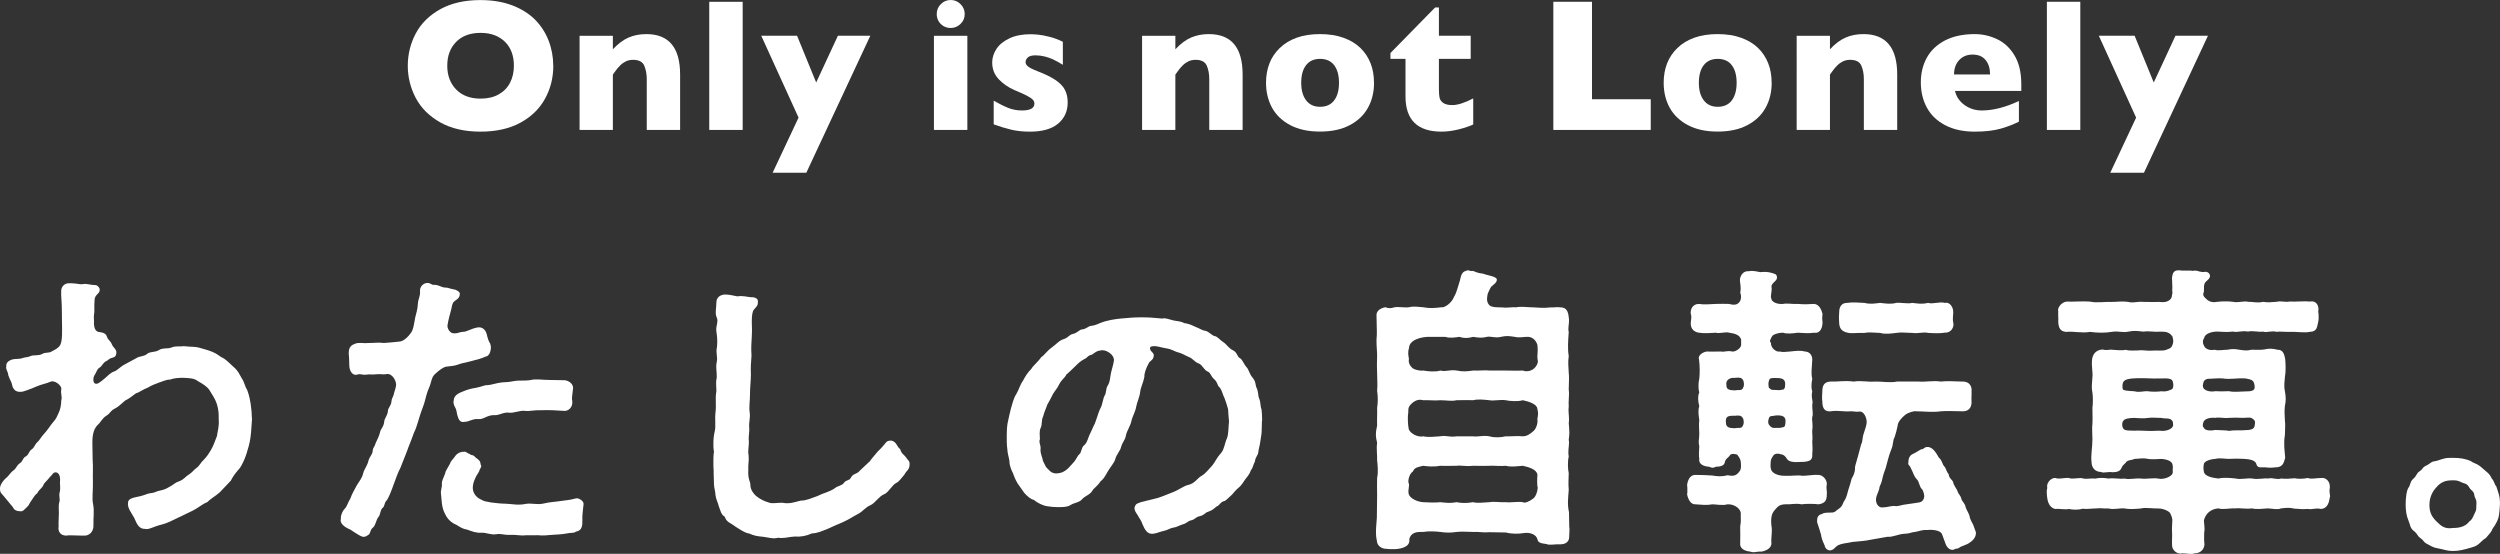 <?xml version="1.0" encoding="UTF-8"?><svg id="_レイヤー_2" xmlns="http://www.w3.org/2000/svg" viewBox="0 0 367.29 81.36"><rect x="0" y="0" width="367.29" height="81.36" fill="#333333" stroke="none"/><defs><style>.cls-1{fill:#fff;}</style></defs><g id="_デザイン"><path class="cls-1" d="m37.03,61.48c-.09.98-.09,1.74-.22,2.72-.13,1.02-.4,1.78-.58,2.41-.31.98-.67,1.65-.98,2.14-.62.71-.98,1.16-1.34,1.87l-1.6,1.69c-.76.67-1.29.89-1.87,1.47-.71.27-1.25.8-2.14,1.25-.85.4-1.56.76-2.41,1.16-.45.22-1.38.71-2.18.89-1.16.27-1.87.8-2.45.62-1.02,0-1.25-1.07-1.56-1.65-.36-.67-1.02-1.43-.89-2.18,0-.71.94-.76,1.83-.98.76-.18.98-.4,1.6-.45.53-.04.71-.27,1.25-.36.89-.18,1.11-.4,1.6-.67.45-.22.58-.49,1.25-.71.71-.27.94-.71,1.34-.94.49-.27.76-.71,1.2-1.02.45-.31.53-.71,1.11-1.25.45-.45.76-.98.98-1.34.45-.76.53-1.2.89-2.05.13-.85.36-1.52.27-2.45,0-.71.04-1.34-.31-2.41-.27-.76-.67-1.29-1.07-1.96-.31-.45-.94-.89-1.69-1.29-.53-.45-1.34-.45-2.36-.49-.4.04-1.02,0-1.69.27-.54-.04-1.34.36-1.69.45-.4.13-1.25.49-1.56.71-.76.27-1.34.76-1.78.85-.62.49-1.2.89-1.6,1.07-.49.4-.94.89-1.47,1.16-.76.36-.62.67-1.29,1.07-.58.36-.94,1.07-1.11,1.2-.71.58-.94,1.51-.94,2.72,0,.8.04,1.6.04,2.5.09.94,0,2.41.04,3.34.04,1.25-.18,2.36.04,3.3.18,1.02,0,1.83.04,3.03.04,1.07-.76,1.52-1.25,1.52h-.4c-.58,0-1.07-.04-1.6-.04h-.4c-.13,0-.22.04-.36.04-.8,0-1.25-.58-1.11-1.34-.04-.58.04-1.29.04-1.96,0-.71-.09-1.2.09-1.74.09-.22-.09-.89,0-1.2.22-.76,0-1.16.09-2.09-.04-1.02-.76-1.16-1.07-.76-.18.27-.36.36-.58.67-.31.4-.76.71-.85,1.11-.4.58-.58.53-.85,1.07-.36.27-.58.67-.85,1.07-.36.45-.31.67-.67.98-.45.4-.54.62-.89.62-.53,0-.98-.13-1.16-.58-.58-.67-1.07-1.34-1.47-1.78-.27-.31-.45-.4-.45-.98,0-.53.45-1.2,1.11-1.74.22-.22.53-.71.94-.98.36-.27.36-.62.85-.98.53-.36.4-.76.89-1.02.49-.27.4-.71.85-1.02.45-.31.49-.76.85-1.07.31-.27.53-.71.85-1.07.67-.71,1.11-1.47,1.51-1.92.45-.49.58-.89.8-1.38.22-.4.36-1.2.36-1.78.18-.58-.13-.98,0-1.6.13-.58-.98-1.38-1.52-1.16-.71.31-1.38.4-2.09.71-.58.27-.89.36-1.47.58-.36.13-.62.22-.94.22-.71.04-1.11-.45-1.2-1.02-.09-.53-.31-.62-.58-1.47.04-.36-.45-.94-.27-1.25-.09-.49.31-.85.89-1.02.45-.13.94,0,1.56-.22.27-.13.62-.04,1.2-.31.31-.13,1.16,0,1.6-.27.53-.31.98-.09,1.38-.36.36-.22.76-.36.94-.58.62-.36.62-1.52.62-2.81,0-.85-.04-1.69-.04-2.99,0-.89-.13-1.69-.09-2.58.04-.67.58-1.07,1.07-1.07h.45c.67,0,1.16.18,1.6.13.62-.13,1.16.13,1.83.13.31-.04.71.36.71.67.04.62-.76.71-.76,1.56-.09,1.16.04,1.47-.09,2.23-.04.36.04.8,0,1.2.04.89.36,1.2.8,1.25.22,0,.94.13,1.07.58.22.67.53.62.8,1.29.18.45.71.67.62,1.25-.09.58-.36.58-.67.67-.45.13-.54.36-.76.45-.62.27-.62.8-1.11,1.02-.27.22-.36.54-.58.94-.36.45-.31,1.2-.04,1.34.36.18.67-.09,1.38-.67.58-.49.89-.89,1.52-1.11.4-.13.89-.71,1.51-1.02l1.65-.89c.53-.36,1.07-.22,1.6-.62.36-.4,1.2-.22,1.74-.58s1.34-.18,1.78-.36c.76-.31,1.25-.13,1.92-.22,1.16.13,1.6.04,2.23.22.58.18,1.34.36,1.96.62.76.31,1.07.71,1.69.98.36.22,1.02.89,1.47,1.29.62.53.76.98,1.11,1.56.49.76.4,1.07.85,1.83.31.85.4,1.47.49,2,.09.58.18,1.6.18,2.14Z"/><path class="cls-1" d="m65.54,53.86c-.58.13-1.78,1.11-1.96,1.51-.27.58-.27.98-.53,1.56-.36.76-.53,1.69-.71,2.27-.27.85-.53,1.38-.76,2.23-.22.62-.4,1.47-.8,2.23-.4,1.2-.71,1.78-.94,2.5l-.98,2.5c-.4.76-.71,1.65-1.02,2.5-.36,1.02-.8,2.14-1.11,2.45-.27.27-.22.8-.49.98-.36.22-.36,1.07-.62,1.34-.4.45-.4,1.25-.85,1.6-.45.36-.27.8-.67,1.07-.27.18-.45.27-.67.27-.09,0-.13,0-.22-.04-.49-.13-1.43-.85-1.74-1.02-.67-.27-1.43-.76-1.43-1.38,0-.04.04-.13.04-.18v-.18c0-.49.31-1.07.53-1.29.4-.4.4-.76.89-1.6.22-.67.53-1.11.89-1.83.45-.76.8-1.07.98-1.87.13-.53.58-1.02.76-1.78.13-.58.58-.89.62-1.43.04-.58.27-.53.45-1.2.31-.67.49-.98.67-1.69.04-.31.53-.71.58-1.47.04-.45.49-.89.53-1.47,0-.53.49-.8.53-1.47.04-.49.22-.58.31-.94.13-.58.27-.8.36-1.34.13-.58-.49-1.83-1.34-1.74-.53.13-.8-.04-1.6.04-.76.09-.8-.04-1.34.04-.67.13-.89-.18-1.38,0-.67.22-1.16-.45-1.2-1.25-.04-.62,0-1.07-.09-1.83,0-.67.13-1.16.89-1.43.58-.27,1.25-.04,1.96-.13.76.04,1.38-.13,2.32,0,.85-.04,1.43-.13,2.41-.22.67-.13,1.43-.98,1.74-1.56.27-.67.27-1.11.45-1.96.13-.58.36-1.2.4-2.09.04-.62.36-1.07.31-1.74-.09-.58.4-1.25,1.11-1.25.45,0,.62.36.98.27.76.04.98.36,1.52.4.58,0,.71.18,1.34.27.36.04.89.36.89.62.04.8-.67.89-.98,1.34-.18.27-.22.85-.31,1.11-.18.67-.36,1.29-.49,2.05-.18.62.4,1.38.89,1.34.62.04.76-.18,1.38-.22.53,0,1.02-.4,2-.62.76-.18,1.29.27,1.47.98.09.4.27,1.07.49,1.34.18.49.13.76.04,1.16-.09.4-.36.76-.76.8-.4.22-1.11.4-2.14.67-.89.22-1.43.31-1.87.49-.53.22-1.29.22-1.74.31Zm20.01,22.77c.04.76-.18,1.38-.94,1.47-.27.27-.76.13-1.34.27-.62.13-1.69.18-2.32.22-.53.04-1.16.13-1.96.04-.67.04-1.6-.04-2.14.04-.54,0-1.25-.13-1.87-.09-.98.04-1.34-.22-2.09-.09-.76.13-1.47-.27-2.14-.22-.8.04-1.34-.18-2.09-.45-.76-.13-1.07-.4-1.6-.71-.76-.31-1.16-.76-1.43-1.16-.36-.62-.49-.94-.62-1.47-.13-.58-.13-1.11-.22-1.92-.09-.49.18-.94.13-1.51-.04-.36.22-.8.49-1.51,0-.31.36-.76.71-1.43.09-.4.49-.67.8-1.16.18-.27.62-.58,1.25-.58.31-.09.53.31.85.31.09.27.49.04.8.49.62.45.76.58.8,1.11.18.13.04.45-.13.67-.04.31-.36.71-.49.94-.22.45-.49.98-.53,1.56-.09.8.36,1.56,1.16,1.92.54.31.76.31,1.52.45.67.09,1.52.18,2.09.18,1.16.04,1.78.27,2.94.04.89-.18,1.78.18,2.81-.09.67-.18,1.65-.22,2.5-.36.85-.13,1.07-.09,2.09-.36.36-.13,1.16.31,1.16.8-.09,1.02-.22,1.51-.18,2.58Zm-13.86-20.05c.49-.04,1.34-.31,1.78-.36.45-.09,1.2-.04,1.96-.22,1.02-.18,1.74,0,2.58-.18.8-.18,1.69,0,2.63,0,.67,0,1.56.04,2.32.04.45.04,1.43.45,1.2,1.43-.09.85-.18,1.29-.09,1.6.13.85-.49,1.56-1.25,1.47-1.2-.09-2.14-.13-3.43-.09-.89-.04-1.6.18-2.27.09-.76-.09-1.65.36-2.32.27-.85-.13-1.47.45-2.27.36-.98,0-1.51.67-2.27.58-.76-.09-1.38.4-1.96.4-.76.18-.94-.4-1.11-.98-.13-.45-.09-.8-.36-1.2-.13-.22-.27-.67-.18-.94.04-.89.94-1.16,1.47-1.38.49-.22,1.16-.4,1.78-.49.8-.13,1.34-.45,1.78-.4Z"/><path class="cls-1" d="m133.63,68.08v.18c0,.76-.45.85-.76,1.47-.36.4-.76,1.02-1.16,1.2-.62.27-1.2,1.47-1.83,1.69-.71.27-1.34,1.29-1.92,1.56-.94.4-1.11.94-2,1.38-.71.36-1.07.67-2.14,1.16-.71.31-1.6.67-2.23.98-.94.36-1.43.62-2.32.67-.76.36-1.69.53-2.41.45-.85.04-1.38.22-2,.22-.18,0-.36,0-.53-.04-.18.04-.36.09-.58.09-.53,0-1.16-.18-1.56-.22-.94-.09-1.29-.13-2.14-.49-.67-.09-1.43-.67-1.96-.98-.67-.54-1.38-.67-1.6-1.47-.58-.36-.62-.89-.89-1.56-.13-.58-.4-.94-.49-1.69,0-.49-.22-1.02-.22-1.6v-.13c0-.53-.04-.89-.04-1.34v-.4c-.04-.4-.04-.89-.04-1.43,0-.45,0-.94.09-1.43-.09-.36-.09-.76-.09-1.16,0-.58.04-1.16.18-1.74.22-.85,0-1.78.13-2.85s-.04-1.96.09-2.85c.13-.53-.13-1.43.09-2.23.04-.94-.18-1.52,0-2.32.18-.76-.18-1.34.04-2.23.09-.98,0-1.65-.09-2.27-.13-.8.36-1.47.04-2.09-.27-.53-.04-1.43-.04-2.18s.58-1.11,1.2-1.16h.13c.53,0,1.29.18,1.74.27.8-.13,1.51.09,2,.13.49-.04,1.16.13,1.02.8,0,.49-.27.62-.58,1.02-.22.27-.31.85-.31,1.78.04,1.07.04,1.56,0,2.14-.04.89-.13,1.69-.04,2.81-.09,1.11-.13,1.78-.09,2.81,0,.89-.13,1.78-.13,2.81,0,1.11-.18,1.92-.04,2.81.09.71-.13,1.47-.09,2.05.09.8-.13,1.38-.04,2.09.04.67-.18,1.47-.04,2.09.09.85-.09,1.38-.04,2.09-.09,1.56.31,1.65.31,2.36,0,.58.45,1.2.8,1.51.58.49,1.25.8,1.87.98.45.22,1.2.04,2,.04,1.11.22,1.78-.09,2.72-.31.8,0,1.43-.31,2.45-.67.58-.27.89-.4,1.29-.53.27-.09.94-.36,1.34-.67.36-.31.98-.31,1.29-.76.31-.45.76-.27.98-.71.36-.71.89-.49,1.34-1.07.27-.27.94-.89,1.47-1.38.18-.31.89-1.07,1.16-1.43.58-.54.85-.89,1.11-1.2.13-.13.18-.4.89-.4.8.18.8.94,1.29,1.25.18.71.62.85.85,1.2.22.4.53.49.53.89Z"/><path class="cls-1" d="m185.4,61.8c0,.45-.04.98-.04,1.51,0,.49-.13.94-.18,1.43-.09.76-.31,1.38-.31,1.65-.04.53-.45.76-.49,1.38-.31.62-.31.98-.62,1.34-.09.36-.36.76-.8,1.29-.36.49-.45.76-.89,1.16-.49.4-.85.85-1.07,1.11-.18.13-.89.89-1.11.94-.58.09-.76.71-1.16.8-.4.31-.53.53-1.2.76-.58.18-.53.49-1.29.67-.62.13-.58.45-1.29.62-.45.09-.53.4-1.2.58-.58.18-.8.4-1.43.49-.49.09-.76.36-1.43.49-.58.13-.89.31-1.29.36-.13.04-.22.04-.36.04-.67,0-1.02-.53-1.38-1.38-.22-.67-.49-.89-.71-1.34-.18-.27-.58-.8-.45-1.2.22-.62.45-.49.76-.67.18-.09.58-.13.8-.22.85-.22,1.2-.27,1.83-.45.71-.22,1.38-.53,2.23-.85,1.02-.4,1.6-.94,2.27-1.07.98-.22,1.38-1.07,1.96-1.34.53-.31.94-.85,1.56-1.52.49-.62.62-1.11,1.29-1.83.45-.49.53-1.43.85-2.14.27-.62.22-1.83.31-2.5-.04-.62-.13-1.34-.13-1.78-.18-.62-.31-1.11-.53-1.65-.27-.49-.31-.98-.67-1.52-.45-.31-.27-.76-.89-1.29-.49-.45-.45-.89-.89-1.07-.62-.27-.8-1.02-1.34-1.2-.62-.22-.89-.76-1.43-.94-.53-.22-.98-.53-1.51-.67-.62-.13-.94-.49-1.87-.62-.67-.09-1.2-.36-1.92-.31-.62.04-.45.53-.22.76s.45.45.31.8c0,.4-.58.67-.67.89-.45.8-.71,1.6-.67,2.05-.18.94-.54,1.51-.62,2.23s-.45,1.47-.58,2.14c-.13.8-.58,1.47-.71,2.14-.13.67-.67,1.43-.8,2.09-.13.76-.45.85-.71,1.69-.09.53-.71,1.16-.85,1.78-.13.53-.8,1.29-1.02,1.69-.36.58-.58,1.16-1.16,1.6-.49.76-.98.98-1.2,1.38-.36.62-1.11.76-1.51,1.25s-1.25.53-1.69.85c-.45.31-1.43.36-2.63.27l-.76-.09c-.67-.09-1.47-.49-2.01-.94-.45-.09-1.02-.58-1.43-1.07-.36-.49-.71-1.02-.94-1.34-.36-.58-.58-1.2-.71-1.56-.22-.4-.53-1.2-.49-1.69-.09-.62-.31-1.25-.31-1.74-.04-.31-.09-.71-.09-1.2v-1.07c0-.53.04-1.16.13-1.65.18-.76.27-1.34.49-2.14.18-.53.36-1.47.76-2.05.36-.58.62-1.51.98-1.96.36-.67.67-1.2,1.25-1.78.27-.49.98-1.02,1.43-1.69.53-.36.8-.89,1.6-1.47.8-.58.98-.98,1.83-1.25.45-.13.76-.62,1.2-.71.67-.13.98-.62,1.34-.67.67-.04.94-.49,1.38-.53.58-.04.94-.27,1.43-.45.89-.36,2.09-.54,2.9-.62,1.11-.09,1.87-.18,2.94-.18,1.16,0,1.74.04,3.21.18.36-.13.89.09,1.6.27.53.13,1.07.09,1.6.4.45.04.98.22,1.52.49.71.27,1.2.62,1.51.62.58.09,1.07.76,1.47.8.36.04.71.54,1.25.89.49.31.76.89,1.43,1.2.62.31.58.94,1.02,1.16.36.18.58.94.98,1.34.27.27.4.94.8,1.43.58.67.45,1.07.62,1.52.31.53.22,1.16.4,1.6.27.62.13,1.02.36,1.65.04.31.09.89.09,1.6Zm-23.75-10.29c-.49,0-.8.31-1.2.58-.76.18-.62.45-1.16.67-.62.36-.8.53-1.34,1.07-.45.45-1.02.98-1.29,1.2-.18.45-.71.76-1.02,1.38-.31.67-.62.94-.94,1.47-.18.36-.53,1.07-.85,1.6-.18.58-.45,1.07-.58,1.65-.31.62-.13,1.2-.36,1.69-.27.53-.13,1.16-.13,1.69-.22.53.18.85.09,1.52-.04.62.27,1.11.36,1.69.36.71.4.94.8,1.25.27.36.71.62,1.25.58.58-.04.89-.18,1.29-.45.45-.31.67-.67,1.02-1.02.54-.53.71-1.16.98-1.34.31-.22.31-1.02.67-1.29.53-.4.58-1.16,1.02-1.96l.4-.89c.36-.58.67-2,1.02-2.63.31-.53.36-1.47.62-1.87.27-.4.13-.98.45-1.47.36-.58.31-1.07.49-1.92.13-.58.31-1.07.4-1.65.18-.98-1.29-1.83-2-1.56Z"/><path class="cls-1" d="m230.58,77.52c0,.36,0,.76-.04,1.16v.22c0,.71-.58,1.11-1.43,1.07-.4-.04-.98.09-1.69.04-.18-.18-1.38-.04-1.51-.67-.18-.89-1.2-1.16-2.09-1.02-.67.13-1.78.13-2.58-.09l-2.41-.04c-.94.09-1.56-.09-2.41-.04-.98,0-1.47-.09-2.41,0-.85.13-1.6.13-2.41,0-.8-.09-1.78-.13-2.5,0-1.11-.04-1.78.13-2.05,1.02.13.89-.53,1.29-1.65,1.47-.31.04-.58.04-.8.04-.27,0-.53,0-.85-.04-.8,0-1.43-.45-1.47-1.2-.09-.36-.13-.8-.13-1.2,0-.76.09-1.51.13-2.18l.04-3.34c-.04-.89,0-1.47,0-2.54.18-.62.09-1.87,0-2.54.04-.67-.13-1.69,0-2.58-.09-.36-.18-.8-.18-1.2,0-.45.09-.94.18-1.34-.04-.94.04-1.78,0-2.58.13-.85.13-1.65,0-2.54.09-.76,0-1.83,0-2.54-.04-.8-.04-1.6,0-2.54,0-.76-.09-1.43-.09-2.14,0-.27,0-.53.04-.85.04-.76-.04-1.78-.04-2.99v-.09c0-.45.4-.94,1.29-1.11.53.18.76.18,1.38,0,.62-.09,1.52.09,2.09,0,.71-.18,1.43-.04,2.09,0,.85.18,1.74.13,2.72,0,.36.13,1.51-.62,1.83-1.56.36-.53.58-1.56.85-2.36.18-.71.22-1.29,1.02-1.47.04-.04.09-.04.13-.04.22,0,.49.18.76.09.36.13.8.36,1.47.4.62.27,2.14.4,2.05.94-.09.45-.31.49-.67.85-.31.22-.45.71-.67,1.16-.04.27-.27,1.02.13,1.56.27.49,1.34.45,2.05.45.45.13,1.56-.09,1.96,0,.71-.18,1.78,0,2.58,0,.67.04,1.56.13,2.54,0,.58.04.85-.09,1.43,0,1.16,0,1.16,1.07,1.25,1.78v.22c0,.53-.18,1.16-.04,1.6-.09,1.34-.18,2.45,0,3.56-.13.85-.04,1.65,0,2.45.04.31.04.62.04.89,0,.58-.04,1.07-.04,1.56.04.27.04.49.04.71,0,.62-.09,1.07-.04,1.74-.09.67.04,1.34.04,1.92,0,.18,0,.36-.04.53.04.58.09,1.02.09,1.47,0,.31-.04.62-.09,1.02.04.18.04.31.04.45,0,.62-.18,1.16-.04,2.01-.18.76-.13,1.87,0,2.45,0,.62-.09,1.52,0,2.45-.09,1.25-.22,2.09.04,3.3,0,.89.04,1.56.04,2.27Zm-23.61-24.73c-.04.4.04.8.54,1.29.53.36,1.29.4,1.6.36.71.13,1.83.22,2.5,0,.85.22,1.38-.18,2.41,0,.89.18,1.47.13,2.41,0,.89.04,1.78-.09,2.41,0h2.41c.58,0,1.52.04,2.5,0,.45.22,1.25.09,1.69-.36.31-.31.62-.8.45-1.29-.09-.58.09-1.02,0-1.96-.04-.49-.53-1.29-1.34-1.34-.71-.04-1.2.18-2,0-.89-.13-1.2-.18-2.05,0-.8.22-1.51-.13-2.05,0-.67.18-1.25.13-2,0-.89.22-1.34.22-2.05,0-.62.09-1.43.22-2.05,0h-2c-1.69-.09-3.34.53-3.34,1.65-.22.62-.09,1.16,0,1.65Zm18.89,8.78c.09-.49.18-.85,0-1.52-.04-.67-1.25-1.07-2.14-1.25-.67.22-1.96.13-2.5,0-.76-.13-1.78.13-2.41,0-.89-.09-1.65-.18-2.41,0-.62-.04-1.69,0-2.41,0-.71.18-1.43,0-2.41,0-.71.09-1.65-.04-2.5,0-.62-.18-1.2,0-1.78.58-.58.58-.31.89-.45,1.6-.04.45,0,1.56.09,1.87-.04.67,1.29,1.47,2.14,1.25.71.18,1.87.04,2.5,0,.89-.18,1.43.18,2.41,0h2.41c.67.13,1.43-.18,2.41,0,.71.22,1.69.18,2.41,0,.67.04,1.78-.09,2.5,0,.62,0,1.11-.36,1.56-.76.4-.31.71-1.25.58-1.78Zm0,8.15c-.09-.76-1.29-1.11-2.14-1.29-.58.04-1.78.22-2.5,0-.67.09-1.78-.04-2.41,0-.8.04-1.65,0-2.41,0-1.02.13-1.65-.09-2.41,0-.76,0-1.69.04-2.41,0-.89.18-1.92.09-2.5,0-.62.18-1.25.18-1.51.85-.53.31-.76,1.38-.62,1.69.18.36-.13.98,0,1.56.13.67,1.25,1.2,2.14,1.25.58.04,1.92.09,2.5,0,.94.09,1.43.18,2.41,0,.62.13,1.43.18,2.41,0,.71.18,1.38.04,2.41,0,.67-.13,1.43.04,2.41,0,.67.09,1.83-.13,2.5,0,.22.18.89-.04,1.52-.53.36-.27.62-.94.67-1.6-.13-.4-.09-1.47-.04-1.92Z"/><path class="cls-1" d="m267.17,74.09c-.71-.09-1.87-.09-2.5,0-.94-.18-1.38.04-2.41,0-.94.04-1.11.4-1.56.89-.4.45-.58,1.11-.45,2.27.18.8-.09,1.78,0,2.54.04.76-.85,1.16-1.47,1.25-.45-.04-.8.09-1.2.09-.13,0-.27-.04-.45-.09-.89-.09-1.56-.49-1.47-1.25,0-.89.04-1.47,0-2.45.18-.89.04-1.2.09-1.96-.04-.58-.85-1.34-1.96-1.29-.71.22-1.69,0-2.23,0-.98.18-1.56.04-2.5,0-.67.04-1.07-.76-1.2-1.47.04-.13.04-.31.04-.58s0-.54-.04-.8c.13-.94.58-1.47,1.2-1.47.67,0,1.83.04,2.5.09.76.13,1.38.18,2.27-.04.98.22,1.34-.04,1.74-.58.27-.31.22-.85.18-1.38-.04-.45-.31-.76-.49-1.02-.18-.18-.94-.22-1.07,0-.4.58-.67.49-.8,1.11-.09.49-.71.62-1.29.62-.45.22-.58.18-1.02,0-.67-.04-1.56-.31-1.43-1.16-.09-.45-.04-1.11,0-1.87-.18-.71,0-.94,0-1.83,0-.58-.09-1.29,0-2-.09-.62-.22-1.47,0-2.01-.22-.85-.22-1.56,0-2.05-.18-.62-.13-1.47,0-2,.09-.85.09-1.78-.04-2.85-.22-.49.45-1.07,1.16-1.16.53.04,1.52,0,2.09,0,.36.13.94-.18,1.6,0,.4.09,1.2-.36,1.34-.89v-.85c-.18-.67-.85-.89-1.74-1.02-.49-.18-1.56.18-1.96,0-.67.04-1.78.13-2.5,0-.89-.13-1.25-.76-1.2-1.47,0-.27.18-.89,0-1.29-.09-.67.27-1.47,1.2-1.47.76.13,1.43.04,2.5,0,.76-.04,1.25,0,1.92,0,.53.13,1.2.31,1.65-.45.18-.45.13-.85,0-1.2.18-1.02-.09-1.34-.04-2.05.18-.76.62-1.11,1.2-1.11h.18c.09-.04.18-.04.36-.04.4,0,.94.13,1.25.18.58-.04.98-.09,1.74.13.45.18.67.09.71.71-.04.53-.94.8-.8,1.38.09.58-.22,1.43-.04,1.6-.04.49.76.94,1.74.85.49-.13,1.29.04,2.14,0,.98.09,1.56.04,2.45,0,.67.09,1.02.76,1.2,1.47-.09.62-.04.89,0,1.29-.04.98-.49,1.6-1.2,1.47-.98.13-1.47.04-2.45,0-.85.13-1.69.18-2.14,0-.8,0-1.47.27-1.6.49-.18.31-.53.85-.18.98-.09.8.85,1.43,1.25,1.29.49.13.98.04,1.56,0,.85-.09,1.56-.18,2.14,0,.62,0,1.11.45,1.11,1.16-.04,1.2-.22,2.05,0,2.85-.13.71-.18,1.34,0,1.87-.22.85.18,1.47,0,1.87-.04.76.18,1.38,0,1.87-.09.49.13,1.11,0,1.87-.04.58.09,1.07,0,1.78,0,.4.09,1.07,0,1.78.09.98-.49,1.07-1.16,1.16-.45,0-.94.04-1.29.04-.22,0-1.02-.04-1.25-.45-.27-.45-.53-.67-.94-.71-.22-.09-.8-.18-1.07.18-.18.27-.4.58-.4.94-.04.45-.04.71.04,1.07.13.58,1.02,1.02,2.14.98.89.04,1.87-.13,2.45,0,.85,0,1.6-.18,2.41-.13.71.04,1.29.8,1.2,1.47-.13.58.09.98,0,1.38.04.98-.36,1.34-1.2,1.47Zm-11.05-12.52c-.09-.22-.27-.49-.53-.49-.27-.09-.62.04-1.02,0-.85,0-1.02.27-1.02.8,0,.67.18.85.62.98.36.04.71.09,1.11,0,.36.04.71,0,.8-.4.13-.13.13-.62.04-.89Zm.04-5.57c-.09-.22-.27-.49-.54-.49-.27-.09-.62.04-1.02,0-.49.04-.98.31-.98.85,0,.67.13.8.58.94.36.04.71.09,1.11,0,.36.04.71,0,.8-.4.13-.13.13-.62.04-.89Zm3.88,6.59c.31.27.36.31.98.27.31,0,.58.04.85-.09.36.04.45-.31.45-.94,0-.53-.31-.76-.98-.8-.49-.04-.76.09-1.02.09s-.45.13-.53.67c-.04.31,0,.58.27.8Zm-.18-5.66c.22.22.31.4.94.36.31,0,.71.09.98-.04.36.04.49-.22.49-.85,0-.53-.27-.8-.94-.85-.49-.04-.71,0-.98,0s-.45.13-.53.67c-.04.31.04.49.04.71Zm30.39,21.12c.04.09.04.18.04.31,0,.49-.36,1.02-.89,1.34-.4.36-1.25.49-1.6.8-.27.18-.49.04-.67.22-.53.22-1.02-.18-1.25-.71-.18-.45-.31-.85-.58-1.56-.27-.58-1.47-.67-2.36-.58-.53-.04-1.16.22-1.52.27-.58.04-.94.27-1.51.27-1.07.04-1.78.53-2.58.45l-2.58.45c-.49.13-1.52.22-2.58.31-.98.22-1.47.18-2.14.49-.49.31-.53.58-.94.71-.49.18-.94-.22-1.02-.67-.09-.31-.4-.67-.53-1.6-.18-.67-.27-.85-.49-1.56-.09-.22-.09-.18-.09-.58,0-.36.18-.8.71-.89.4-.27.85-.18,1.56-.22.4-.04.49-.27.89-.53.67-.45.58-.85.85-1.2.31-.45.45-1.11.58-1.6.13-.4.36-1.07.49-1.65.27-.45.54-1.02.49-1.69.04-.31.31-1.07.45-1.65l.45-1.69c.27-.49.13-.89.4-1.65.18-.58.49-1.34.4-1.83-.04-.49-.4-1.43-1.07-1.34-.45.09-1.02-.09-1.29-.04-1.02.09-1.83-.18-2.94,0-.98.09-1.2-.62-1.2-1.47-.09-.49,0-1.11,0-1.43,0-.76.18-1.43,1.2-1.47,1.07.04,2.09-.18,3.39,0,1.2-.18,2,.09,3.16,0,.85-.04,2.23.22,3.21,0h3.21c.94.09,2.18-.18,3.21,0,1.07-.13,2.18,0,3.34,0,.98.04,1.29.8,1.2,1.47.04.36-.04.76,0,1.43.04.67-.22,1.43-1.2,1.47-1.34,0-2.32-.09-3.34,0-1.2.18-2.36,0-3.56,0-.31-.09-1.2.18-1.6.49-.53.4-1.16,1.11-1.16,1.65-.13.67-.22.94-.45,1.69-.27.4-.18,1.11-.45,1.69-.45,1.11-.62,2.05-.85,2.81-.18.49-.36.98-.45,1.38-.13.71-.27.98-.45,1.38,0,.36-.31.98-.4,1.25-.45,1.25.4,1.87.8,1.78.71,0,1.2-.22,1.74-.22.62.13,1.11-.18,1.69-.22.53-.09,1.02-.13,1.52-.22.67-.09.94-.13,1.16-.67.13-.36,0-.85-.22-1.29-.49-.4-.4-1.11-.85-1.56-.36-.31-.53-1.02-.85-1.6-.13-.4-.49-.49-.36-.76,0-.45.04-1.11.8-1.38.36-.18.67-.4,1.07-.62.22.04.36-.13.67-.31.98-.22,1.51.8,1.96,1.56.36.22.54.98.71,1.2.36.27.31.76.71,1.2.04.62.58.85.67,1.2,0,.31.53,1.02.62,1.25.13.53.49.67.58,1.2.04.27.58.71.62,1.2.13.4.36.67.58,1.29.04.49.4.98.53,1.29l.36.98Zm-20.05-30.65c-.04-.49-.04-.94,0-1.43,0-.53.09-1.47,1.2-1.47.76-.13,1.6-.04,2.5,0,.89.22,1.52.09,2.32,0,.76.09,1.6.22,2.36,0,.62-.09,1.65.18,2.36,0,.85.09,1.38.22,2.32,0,.71.22,1.65-.22,2.5,0,.62-.18,1.25.58,1.2,1.43-.04.36-.09,1.2,0,1.47.18.58-.27,1.52-1.2,1.47-.71.13-1.6.09-2.5.04-.67-.18-1.38.13-2.32,0-.71,0-1.6-.13-2.36,0-.67.09-1.69.22-2.36,0-.89-.04-1.74-.13-2.32,0-.98-.04-1.92.13-2.5-.04-.76-.18-1.16-.54-1.2-1.47Z"/><path class="cls-1" d="m342.29,72.98c0,.09,0,.18-.04.27-.13.89-.49,1.47-1.25,1.52-.89-.18-1.2.13-1.96,0-.85.09-1.47-.04-1.96-.04-.71-.18-1.11-.13-1.96-.04-.45.22-1.29.04-1.92,0-.71.04-1.65.18-2.36,0-.85.13-1.78-.09-2.41,0-.94-.04-1.87.22-2.5,0-1.16.09-1.87.76-2.14,1.74,0,.53.18,1.2.04,1.78,0,.67-.04,1.07.04,1.83-.13,1.02-.94,1.25-1.47,1.25-.18.09-.36.09-.53.09-.4,0-.8-.09-1.29-.09-.09,0-.18.04-.22.04-.62,0-1.29-.54-1.25-1.29-.04-.45.04-1.29,0-1.83-.04-.45,0-.85.04-1.78,0-.22-.09-.58-.31-1.02-.13-.27-.94-.71-1.78-.71-.62.04-1.96-.18-2.5,0-.98.09-1.83.13-2.41,0-.67-.09-1.65.22-2.36,0-.76.04-1.16-.09-1.92,0-.71,0-1.11.13-1.92.04-.71.22-1.56.13-1.96.04-.85.13-1.43-.09-2,0-.67-.09-1.11-.76-1.2-1.52-.04-.18-.09-.58-.09-.94,0-.22,0-.45.09-.62-.04-.09-.04-.18-.04-.27,0-.62.67-1.29,1.25-1.2.53.22,1.34-.09,2,0,.4.22,1.47-.09,1.96.04.53.18,1.07-.04,1.92.04.49-.13,1.2-.13,1.92,0,.62-.13,1.47.09,2.36,0,.62.18,1.6-.09,2.41,0,.8.09,1.87-.13,2.5,0,.85.22,2.23-.36,2.14-.98-.04-.4.09-.67-.04-1.11-.13-.58-1.07-.76-1.6-.8-.67.04-1.47.09-2,0-.8-.18-1.38,0-2,0-.31.22-1.02.09-1.29.58-.27.27-.49.45-.58.71-.27.67-.85.62-1.34.67-.54-.13-1.43.18-1.65-.04-.94,0-1.43-.67-1.43-1.47-.13-.94.13-2.14.13-3.34,0-.67-.09-1.65,0-2.27.04-.67,0-1.65,0-2.32.09-.62.09-1.69,0-2.27-.18-.85-.04-1.34,0-2.27.09-.71-.18-1.6-.04-2.67.13-.8.67-1.38,1.6-1.38.53.18.94-.04,1.43.04.45.04,1.43.13,1.92,0,.49.18,1.29.09,1.87.09.58-.09,1.34.09,1.83.04.8-.09,1.74.09,2.23-.13.8-.27.8-.4.98-.89.13-.4,0-.85-.09-1.11-.62-.8-1.25-.62-1.87-.67-.62.09-1.65-.13-2.36,0-.89-.09-1.29-.18-2.23,0-.8.18-1.43-.09-2.18,0-1.25.22-2.32.18-3.43.04-1.29.22-2.5-.13-3.48,0-.85-.04-1.16-.53-1.2-1.47.04-.58-.04-.89,0-1.51-.18-.53.45-1.38,1.2-1.47.98.04,2.5-.09,3.48,0,.94.22,2.05,0,3.43.04.58,0,1.25-.13,2.18,0,.67.22,1.34-.09,2.23,0,.8,0,1.74.04,2.27,0,.71.09,1.34.04,1.74-.45.22-.27.13-.49.22-.76.09-.27-.04-.22,0-.62.04-.36-.04-1.29-.04-1.74.09-.67.27-1.07.94-1.07h.22c.13.04.31.04.45.04h.85c.22,0,.4,0,.58.04.09,0,.22-.04.31-.04.53,0,.85.31,1.52.18.31-.04.76.22.71.71-.04.22-.31.49-.53.67-.49.4-.31,1.02-.36,1.56-.22.45-.04.67.18.89.4.4.8.76,1.78.58.67-.09,1.69-.09,2.32,0,.67.18,1.65-.18,2.23,0,.62-.04,1.29.22,2.18,0,.76.13,1.16.04,1.96,0,.76-.18,1.11.09,1.96-.04,1.2.04,2.14-.09,2.98,0,.98-.18,1.38.71,1.2,1.47.09.36.09,1.25,0,1.51-.18.8-.18,1.43-1.2,1.47-.85.18-2-.04-2.98,0-.67.04-1.43-.09-1.96,0-.71-.22-1.43.18-1.96-.04-.62.13-1.43-.18-2.23,0-.85-.18-1.56.18-2.18,0-.94.13-1.87,0-2.32,0-.98,0-1.87.4-1.92.94-.27.36-.22.85-.04,1.11.13.4.71.8,1.56.62.62.18,1.16,0,1.87,0,.67-.13,1.07-.13,1.78,0,.62.09,1.11.18,1.78,0,.71,0,1.43.04,1.87-.04.71-.18,1.34-.13,1.92.04.85-.04,1.02.67,1.16,1.34.09.98.09,1.92-.04,2.67-.04.62-.18,1.29,0,2.09.13.76.18,1.34,0,2.14-.09.76-.04,1.47,0,2.18.09.62,0,1.2,0,2.09-.22,1.25-.04,2.32.04,3.34-.22.94-.45,1.43-1.47,1.43-.67.09-1.16.04-1.43,0-.62-.04-1.16.18-1.34-.49s-1.25-.71-1.87-.76c-.67-.04-1.43-.04-2.09,0-.49.04-1.34-.18-2.05,0-1.11.09-1.6.45-1.69.71-.13.58-.04.98,0,1.2.09.62,1.2.89,2.14.98.76-.18,1.69-.09,2.54,0,.67.18,1.65-.09,2.41,0,.85.18,1.74-.09,2.36,0,.71-.18,1.11.22,1.92,0,.71.09,1.34,0,1.96-.04.4.09,1.11.13,1.96-.04.45.22,1.2,0,1.96,0,.71-.09,1.25.53,1.25,1.25v.22c-.13.53.04.94.04,1.29Zm-24.73-11.58c-.8,0-1.29-.09-2,0-.67.13-1.43,0-2,0-.71,0-1.47.09-1.65.49-.22.27-.13,1.02.13,1.16.13.22.8.22,1.65.22.71-.04,1.25.04,2.01.04.58.04,1.47-.09,2.05,0,.89-.04,1.43-.4,1.52-.8l-.04-.53c-.31-.71-1.07-.4-1.65-.58Zm-5.7-4.28c0,.27.76.31,1.69.36.76.22,1.29-.04,2,0,.49.09,1.51.09,2,0,.58.13,1.47-.18,1.65-.4.13-.31.13-.67,0-1.07-.22-.62-1.47-.36-2.76-.4-.85-.04-2.27-.09-3.25,0-1.16.13-1.47.4-1.34,1.52Zm19.34,4.63c-.53-.58-.76-.36-1.69-.36-.71-.04-1.6-.04-2.05,0-.71.09-1.43-.13-2.01,0-.85-.09-1.51.18-1.69.53-.13.27-.22.76,0,.89.13.4.8.53,1.69.36.71.04,1.65.04,2.05.13.76-.13,1.43-.04,2.14-.09.98-.04,1.47-.09,1.6-.62.04-.27.13-.67-.04-.85Zm-7.44-4.68c.31.4,1.11.53,1.69.4.49.04,1.38.04,2.01,0,.76.18,1.65.04,2.27.04,1.07,0,1.56-.09,1.52-.71-.09-.98-.4-1.02-1.34-1.2-1.25-.09-2.32.18-3.3,0-.62-.04-1.29,0-1.83.04-.53-.04-.98.13-1.07.58-.09.31-.13.62.04.85Z"/><path class="cls-1" d="m366.75,71.46c.31.98.53,1.47.53,2.27v.4c-.09,1.29-.09,1.87-.53,2.67-.27.58-.62.85-.67,1.16-.31.49-.62.76-.85,1.07-.36.22-.53.4-1.02.85-.45.4-.8.45-1.2.58-.89.27-1.78.49-2.63.49-.89,0-1.25-.22-2.27-.4-.62-.09-1.02-.36-1.6-.67-.54-.31-.31-.4-.94-.85-.45-.31-.36-.58-.94-1.02s-.53-.98-.8-1.56c-.31-.71-.4-1.56-.4-2.32,0-.8.09-2.05.45-2.54.27-.36.18-.8.62-1.2.62-.53.45-.8.98-1.16.58-.36.31-.53,1.02-.85.58-.27.58-.53,1.2-.62.67-.09,1.2-.49,2.18-.49h.58c.85,0,1.69.09,2.58.49.22.22.89.4,1.16.62.4.27.67.58,1.02.85.49.36.76.8.85,1.07.36.31.36.8.67,1.16Zm-3.25,1.2c-.04-.49-.49-.62-.71-1.02-.36-.67-.76-.58-1.11-.76-.67-.36-.98-.31-1.51-.31-.94,0-1.65.31-2.27,1.07-.49.53-.98,1.38-.98,2.54s.4,1.78,1.02,2.41c.71.71,1.25,1.16,2.41.98.94,0,1.87-.18,2.45-.98.45-.27.62-.89.89-1.43.18-.36.09-.67.13-.98.09-.89-.27-.94-.31-1.52Z"/><path class="cls-1" d="m81.29,9.66c0,1.76-.41,3.38-1.22,4.85-.81,1.48-2.02,2.65-3.62,3.52-1.6.87-3.56,1.31-5.86,1.31s-4.3-.45-5.91-1.36c-1.61-.91-2.81-2.1-3.59-3.57-.78-1.48-1.18-3.06-1.18-4.74s.39-3.28,1.17-4.75c.78-1.47,1.98-2.66,3.59-3.56,1.62-.9,3.59-1.35,5.92-1.35,1.74,0,3.29.26,4.65.77,1.36.52,2.48,1.22,3.36,2.1.88.89,1.54,1.91,2,3.09.45,1.17.68,2.41.68,3.7Zm-5.79,0c0-.71-.1-1.35-.31-1.94-.21-.58-.52-1.09-.94-1.52-.42-.43-.94-.77-1.54-1.01-.61-.24-1.31-.36-2.11-.36-1.52,0-2.72.44-3.59,1.33-.87.89-1.3,2.05-1.3,3.49s.44,2.61,1.31,3.5c.87.89,2.07,1.34,3.58,1.34,1.04,0,1.93-.21,2.66-.62.73-.41,1.29-.98,1.67-1.71s.57-1.57.57-2.51Z"/><path class="cls-1" d="m99.91,19.09h-4.89v-7.46c0-.76-.13-1.42-.37-1.99-.25-.57-.8-.85-1.64-.85-.4,0-.75.08-1.05.22-.3.15-.58.34-.82.58s-.44.46-.6.68c-.16.22-.33.45-.5.69v8.13h-4.89V5.26h4.89v1.98c.77-.82,1.54-1.4,2.32-1.73.77-.33,1.64-.5,2.59-.5,3.32,0,4.97,1.98,4.97,5.95v8.13Z"/><path class="cls-1" d="m109.11,19.09h-4.91V.26h4.91v18.84Z"/><path class="cls-1" d="m127.86,5.26l-9.4,20.12h-4.95l3.81-8.1-5.48-12.03h5.26l2.81,6.87,3.19-6.87h4.76Z"/><path class="cls-1" d="m142.12,19.09h-4.91V5.26h4.91v13.83Zm-.39-17.03c0,.57-.2,1.06-.61,1.45-.41.4-.89.6-1.45.6-.38,0-.73-.09-1.04-.27-.31-.18-.56-.43-.74-.74-.18-.31-.27-.66-.27-1.04,0-.56.2-1.05.6-1.45s.88-.61,1.45-.61,1.05.2,1.45.61c.41.41.61.89.61,1.45Z"/><path class="cls-1" d="m156.86,15.06c0,1.27-.46,2.3-1.39,3.09-.93.79-2.31,1.19-4.14,1.19-1.02,0-1.93-.09-2.73-.28-.8-.19-1.67-.45-2.61-.79v-3.48c.82.47,1.54.83,2.15,1.07.61.24,1.27.37,2,.37,1.22,0,1.83-.34,1.83-1.01,0-.23-.09-.43-.26-.6-.18-.18-.49-.37-.92-.6-.44-.22-1.03-.49-1.76-.79-.91-.4-1.68-.93-2.31-1.6-.63-.67-.95-1.49-.95-2.46,0-.69.21-1.35.63-1.99s1.06-1.15,1.91-1.55c.85-.4,1.88-.6,3.08-.6.29,0,.66.02,1.11.06.45.04,1.01.15,1.7.32.68.17,1.33.42,1.95.73v3.38c-.29-.17-.53-.32-.73-.43s-.46-.25-.78-.4-.71-.27-1.15-.39c-.44-.11-.89-.17-1.35-.17-.56,0-.95.11-1.16.33-.21.22-.31.43-.31.65s.11.44.33.63c.22.19.7.44,1.45.73,1.09.42,1.96.84,2.61,1.28.65.44,1.12.92,1.39,1.45.28.53.41,1.14.41,1.86Z"/><path class="cls-1" d="m182.55,19.09h-4.89v-7.46c0-.76-.12-1.42-.37-1.99s-.8-.85-1.64-.85c-.4,0-.75.08-1.05.22-.3.15-.58.34-.82.58s-.44.46-.6.68c-.16.22-.33.45-.5.69v8.13h-4.89V5.26h4.89v1.98c.77-.82,1.54-1.4,2.32-1.73s1.64-.5,2.59-.5c3.32,0,4.97,1.98,4.97,5.95v8.13Z"/><path class="cls-1" d="m201.87,12.16c0,1.37-.3,2.6-.9,3.68-.6,1.08-1.49,1.93-2.68,2.55-1.19.63-2.64.94-4.36.94s-3.16-.31-4.36-.94-2.08-1.48-2.68-2.55c-.59-1.08-.89-2.31-.89-3.68,0-1.04.17-1.99.5-2.84s.83-1.6,1.51-2.26c.68-.66,1.51-1.16,2.49-1.52.99-.35,2.13-.53,3.42-.53s2.46.18,3.46.54c1,.36,1.83.86,2.49,1.5.66.64,1.15,1.4,1.49,2.25.34.86.5,1.81.5,2.86Zm-5.15,0c0-1.1-.24-1.96-.71-2.58-.47-.62-1.17-.93-2.07-.93s-1.58.31-2.06.93c-.48.62-.71,1.48-.71,2.58s.24,1.95.72,2.58,1.16.95,2.05.95,1.6-.31,2.07-.94c.48-.63.71-1.49.71-2.59Z"/><path class="cls-1" d="m216.44,18.29c-.51.24-1.21.48-2.1.71-.89.22-1.75.34-2.56.34-3.52,0-5.29-1.72-5.29-5.17v-5.52h-2.21v-.86l6.56-6.69h.56v4.15h4.67v3.4h-4.67v4.43c0,.52.03.93.09,1.25.06.32.24.58.54.79.3.21.74.32,1.34.32.78,0,1.8-.32,3.07-.98v3.82Z"/><path class="cls-1" d="m242.52,19.09h-14.31V.26h5.68v14.32h8.63v4.51Z"/><path class="cls-1" d="m260.29,12.16c0,1.37-.3,2.6-.9,3.68-.6,1.08-1.49,1.93-2.68,2.55-1.19.63-2.64.94-4.36.94s-3.16-.31-4.36-.94c-1.19-.63-2.08-1.48-2.68-2.55-.59-1.08-.89-2.31-.89-3.68,0-1.04.17-1.99.5-2.84s.83-1.6,1.51-2.26c.67-.66,1.51-1.16,2.49-1.52.99-.35,2.13-.53,3.42-.53s2.46.18,3.46.54c1,.36,1.83.86,2.49,1.5.66.64,1.15,1.4,1.49,2.25.34.86.5,1.81.5,2.86Zm-5.15,0c0-1.1-.24-1.96-.71-2.58-.47-.62-1.17-.93-2.07-.93s-1.58.31-2.06.93c-.47.62-.71,1.48-.71,2.58s.24,1.95.72,2.58c.48.63,1.16.95,2.05.95s1.6-.31,2.07-.94c.47-.63.71-1.49.71-2.59Z"/><path class="cls-1" d="m278.72,19.09h-4.89v-7.46c0-.76-.12-1.42-.37-1.99s-.8-.85-1.64-.85c-.4,0-.75.08-1.05.22-.3.15-.58.34-.82.58s-.44.46-.6.68c-.16.22-.33.45-.5.69v8.13h-4.89V5.26h4.89v1.98c.77-.82,1.54-1.4,2.32-1.73s1.64-.5,2.59-.5c3.32,0,4.97,1.98,4.97,5.95v8.13Z"/><path class="cls-1" d="m296.96,13.36h-9.74c.19.84.66,1.53,1.4,2.07.74.53,1.59.8,2.53.8,1.65,0,3.47-.46,5.46-1.39v3.03c-.72.37-1.58.71-2.6,1.01-1.02.3-2.32.46-3.89.46-1.7,0-3.15-.32-4.35-.95s-2.09-1.49-2.68-2.58c-.59-1.09-.89-2.32-.89-3.7s.3-2.58.89-3.65c.59-1.07,1.49-1.91,2.68-2.53,1.2-.61,2.64-.92,4.35-.92,1.12,0,2.21.24,3.25.73,1.05.48,1.91,1.28,2.58,2.38.67,1.1,1.01,2.52,1.01,4.26v.98Zm-4.59-2.42c0-.89-.22-1.6-.66-2.13s-1.07-.79-1.9-.79-1.47.27-1.98.81c-.5.54-.75,1.24-.75,2.11h5.29Z"/><path class="cls-1" d="m305.63,19.09h-4.91V.26h4.91v18.84Z"/><path class="cls-1" d="m324.38,5.26l-9.4,20.12h-4.95l3.8-8.1-5.48-12.03h5.26l2.81,6.87,3.19-6.87h4.76Z"/></g></svg>